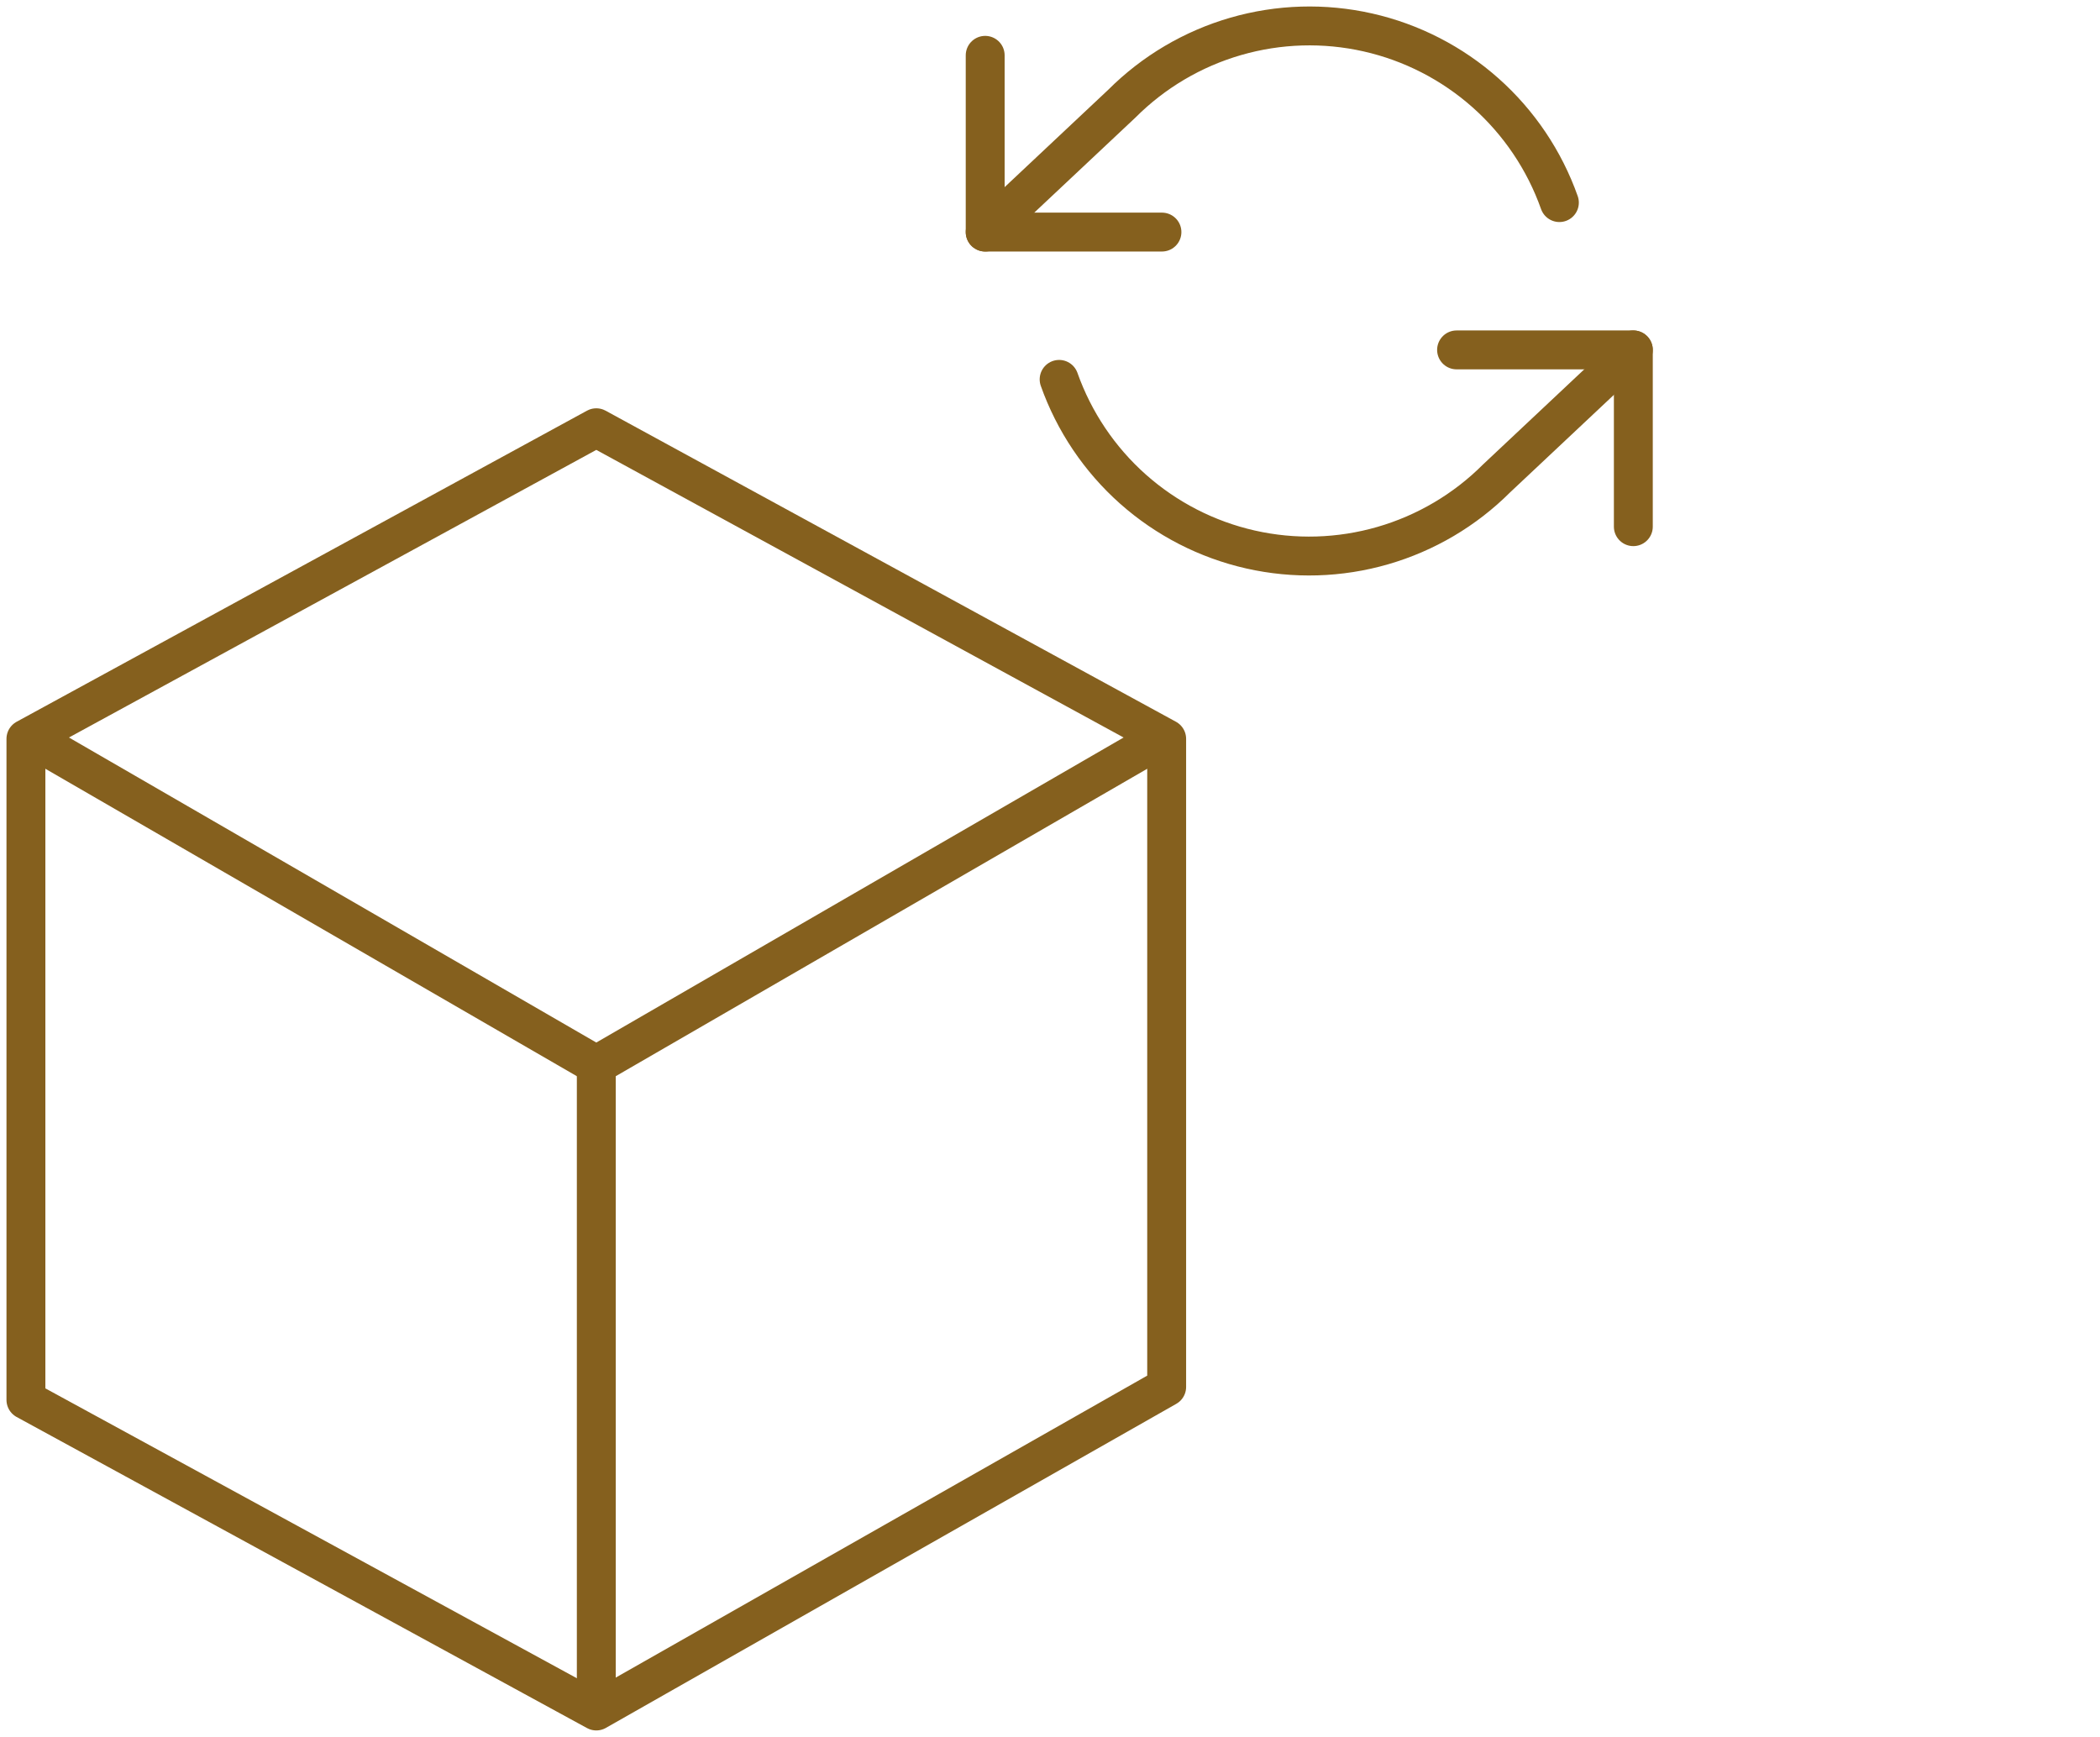 <svg xmlns="http://www.w3.org/2000/svg" fill="none" viewBox="0 0 81 67" height="67" width="81">
<path stroke-linejoin="round" stroke-linecap="round" stroke-width="1.5" stroke="#85601E" d="M45 28.5V53.5L23 66L1 54V28.5L23 16.5L45 28.5Z"></path>
<path stroke-linejoin="round" stroke-linecap="round" stroke-width="1.5" stroke="#85601E" d="M1.66 28.736L23 41.081L44.34 28.736"></path>
<path stroke-linejoin="round" stroke-linecap="square" stroke-width="1.5" stroke="#85601E" d="M23 65V41.056"></path>
<path stroke-linejoin="round" stroke-linecap="round" stroke-width="1.5" stroke="#85601E" d="M38 2.134V8.952H44.818"></path>
<path stroke-linejoin="round" stroke-linecap="round" stroke-width="1.5" stroke="#85601E" d="M63 20.316V13.497H56.182"></path>
<path stroke-linejoin="round" stroke-linecap="round" stroke-width="1.5" stroke="#85601E" d="M60.148 7.815C59.571 6.187 58.592 4.731 57.301 3.583C56.009 2.435 54.448 1.633 52.763 1.252C51.078 0.871 49.324 0.923 47.665 1.403C46.005 1.883 44.494 2.775 43.273 3.997L38 8.952M63 13.497L57.727 18.452C56.506 19.674 54.995 20.566 53.335 21.046C51.676 21.526 49.922 21.578 48.237 21.197C46.552 20.816 44.991 20.014 43.699 18.866C42.408 17.718 41.429 16.262 40.852 14.634"></path>
</svg>
